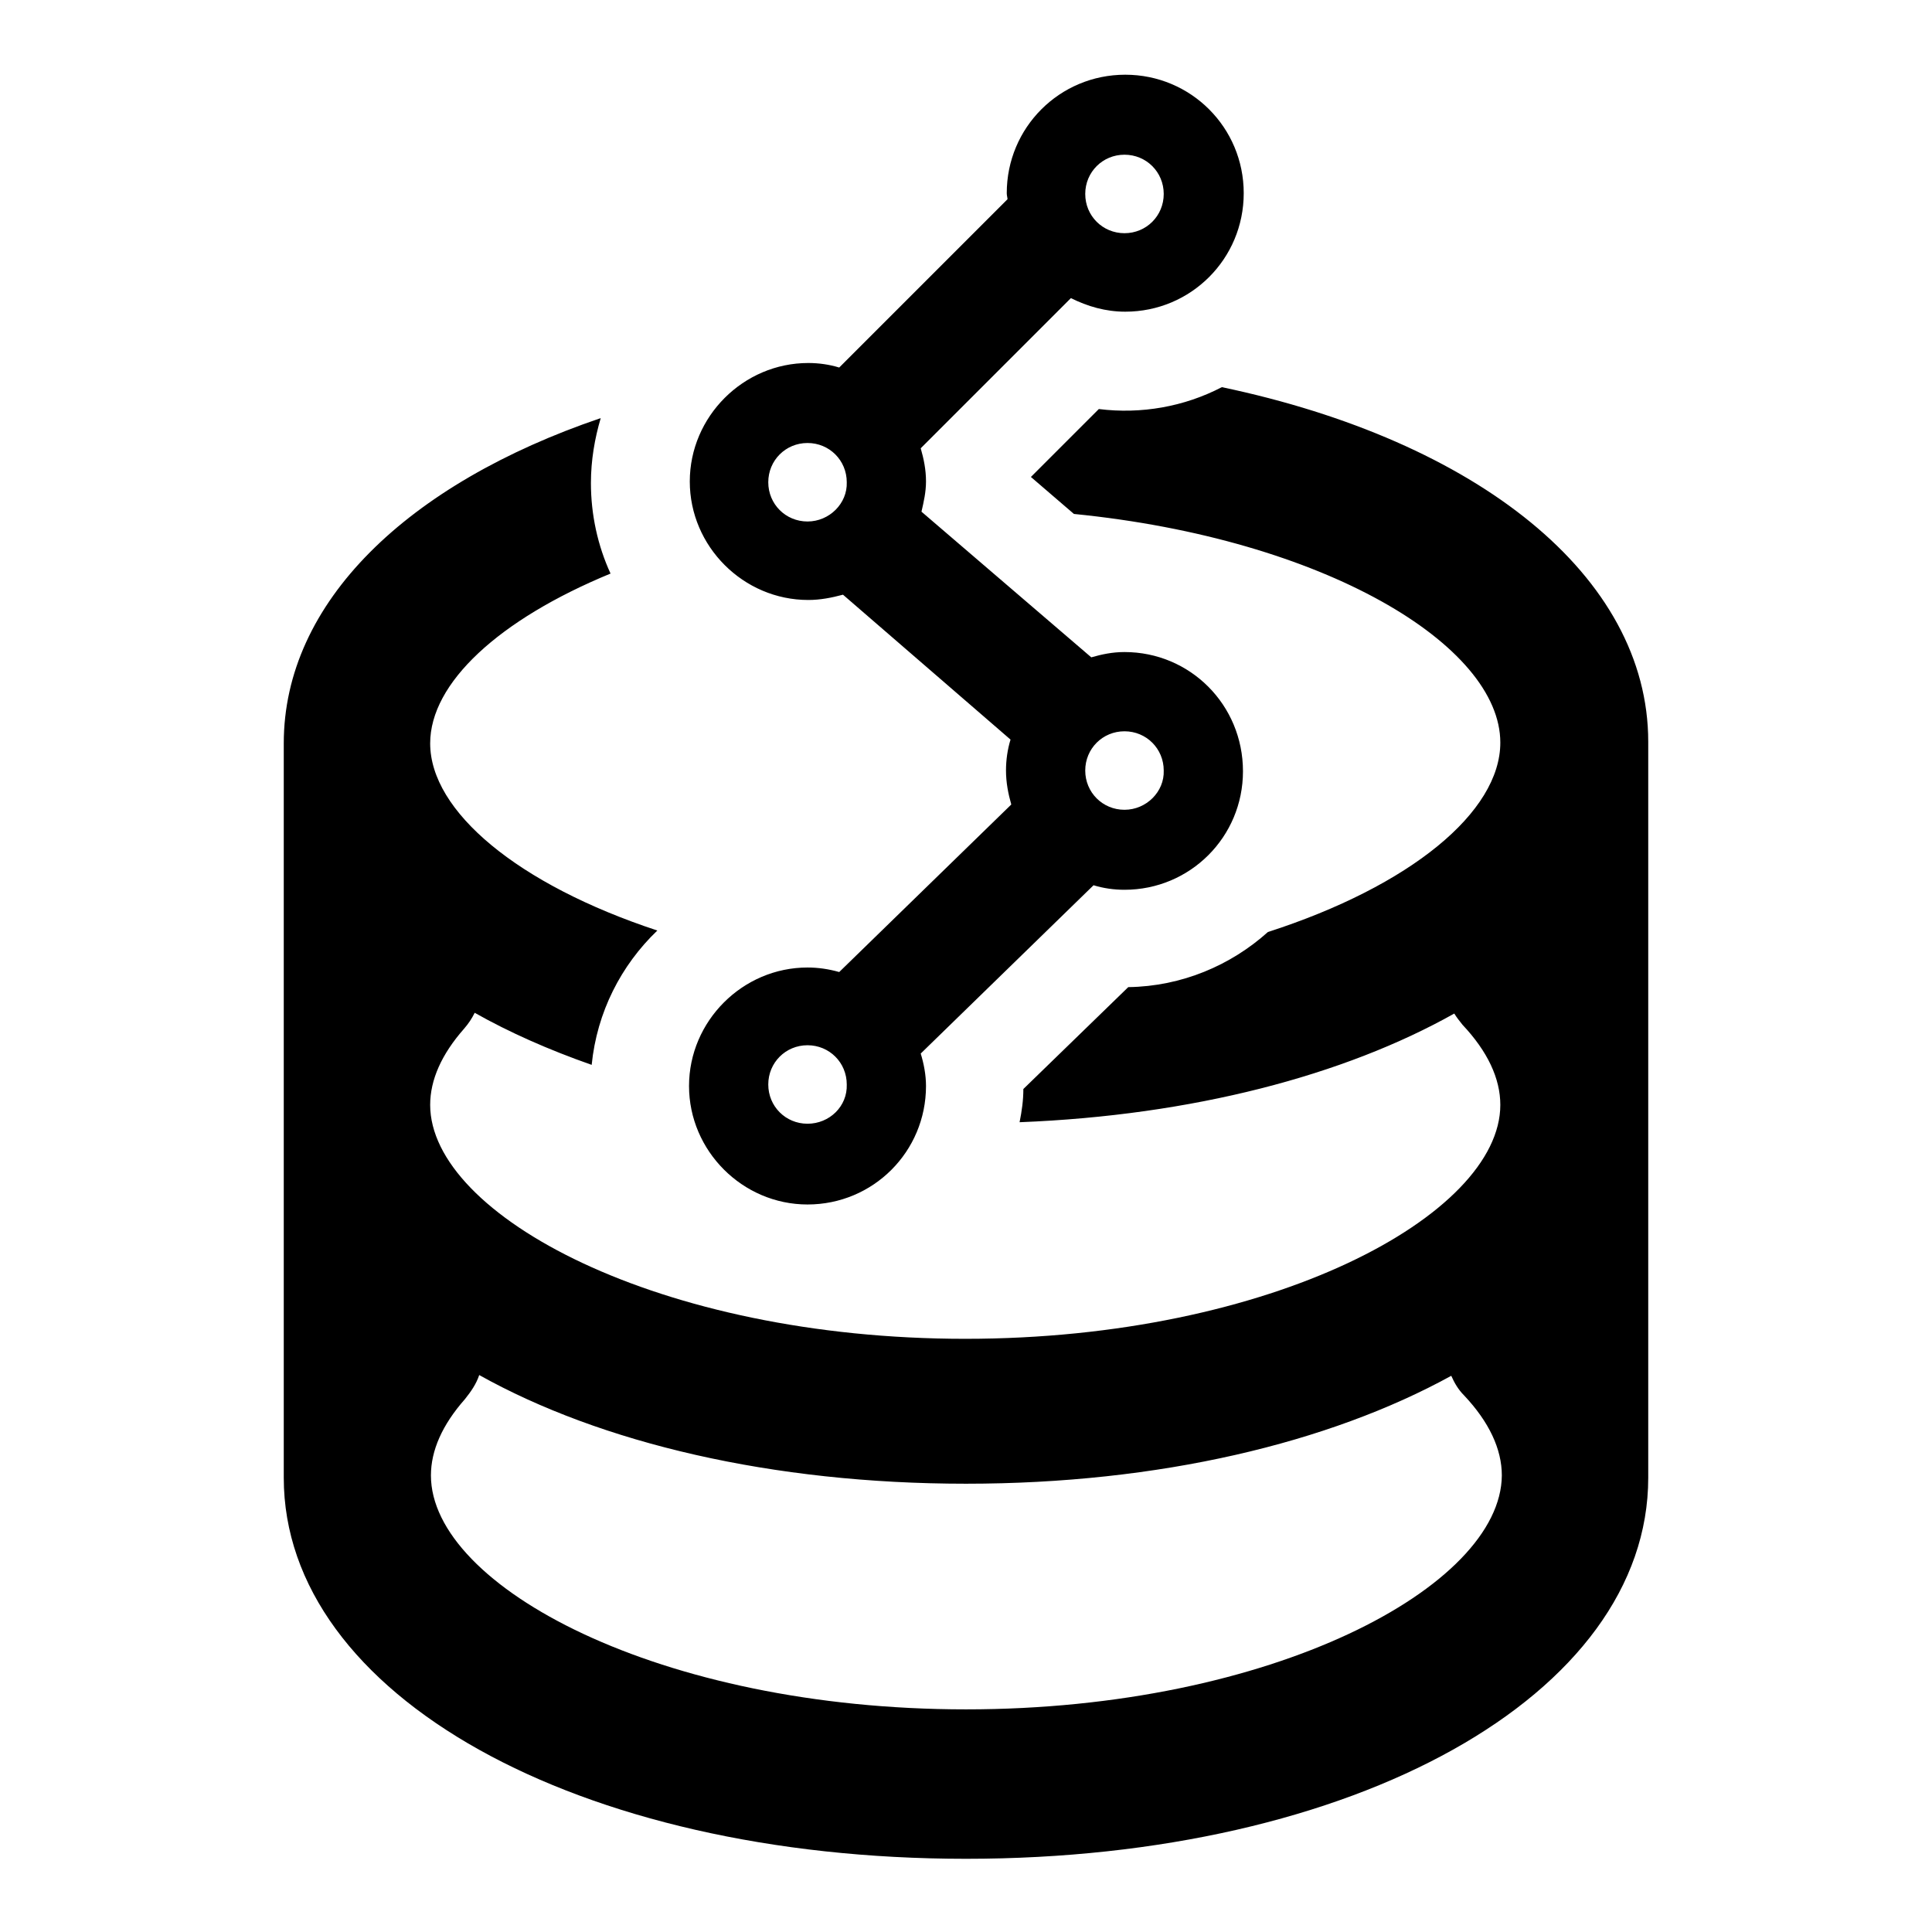 <?xml version="1.0" encoding="utf-8"?>
<!-- Svg Vector Icons : http://www.onlinewebfonts.com/icon -->
<!DOCTYPE svg PUBLIC "-//W3C//DTD SVG 1.1//EN" "http://www.w3.org/Graphics/SVG/1.1/DTD/svg11.dtd">
<svg version="1.1" xmlns="http://www.w3.org/2000/svg" xmlns:xlink="http://www.w3.org/1999/xlink" x="0px" y="0px" viewBox="0 0 256 256" enable-background="new 0 0 256 256" xml:space="preserve">
<g> <path fill="#000000" d="M161.9,51.3c-5,2.6-10.7,3.6-16.3,2.9l-9,9l5.7,4.9c33.2,3.3,56.5,17.4,56.5,30.3c0,9.2-11.9,19-30.8,25.1 c-4.9,4.4-11.4,7.2-18.5,7.3l-13.9,13.5c0,1.5-0.2,2.9-0.5,4.4c22.9-0.9,43-6.2,57.6-14.4c0.3,0.5,0.7,1,1.1,1.5 c3.3,3.5,5,7.1,5,10.6c0,14.6-30.3,31-70.9,31c-40.6,0-70.9-16.4-70.9-31c0-3.3,1.5-6.7,4.5-10.1c0.6-0.7,1-1.3,1.4-2.1 c4.6,2.6,9.8,4.9,15.5,6.9c0.7-7,3.9-13.2,8.7-17.8c-18.5-6.1-30.1-15.8-30.1-24.8c0-8,9.1-16.4,23.9-22.5c-1.7-3.7-2.6-7.8-2.6-12 c0-3,0.5-5.9,1.3-8.6c-25.6,8.7-42,24.4-42,43.1v97.3c0,28.8,38.9,50.5,90.4,50.5c51.5,0,90.4-21.7,90.4-50.5V98.3 C218.4,76.3,195.7,58.4,161.9,51.3z M128,226.5c-40.6,0-70.9-16.3-70.9-31c0-3.3,1.5-6.7,4.5-10.1c0.8-1,1.5-2,1.9-3.2 c16.1,9,38.8,14.4,64.5,14.4c25.6,0,48.1-5.4,64.3-14.3c0.4,0.9,0.9,1.8,1.7,2.6c3.3,3.5,5,7.1,5,10.6 C198.9,210.2,168.6,226.5,128,226.5L128,226.5z M149,86.4c-1.6,0-3,0.3-4.4,0.7l-22.5-19.3c0.3-1.3,0.6-2.6,0.6-4 c0-1.6-0.3-3-0.7-4.4l19.9-19.9c2.2,1.1,4.6,1.8,7.2,1.8c8.7,0,15.7-7,15.7-15.7c0-8.7-7-15.7-15.7-15.7c-8.7,0-15.7,7-15.7,15.7 c0,0.3,0.1,0.6,0.1,0.8l-22.3,22.3c-1.3-0.4-2.7-0.6-4.1-0.6c-8.6,0-15.7,7.1-15.7,15.7s7.1,15.7,15.7,15.7c1.6,0,3.1-0.3,4.6-0.7 L133.9,98c-0.4,1.3-0.6,2.7-0.6,4.1c0,1.6,0.3,3.1,0.7,4.5l-22.8,22.2c-1.4-0.4-2.8-0.6-4.2-0.6c-8.6,0-15.7,7.1-15.7,15.7 c0,8.6,7.1,15.7,15.7,15.7c8.7,0,15.7-7,15.7-15.7c0-1.5-0.3-3-0.7-4.3l22.9-22.3c1.3,0.4,2.7,0.6,4.1,0.6c8.7,0,15.7-7,15.7-15.7 C164.7,93.4,157.7,86.4,149,86.4L149,86.4z M149,20.5c2.9,0,5.2,2.3,5.2,5.2c0,2.9-2.3,5.2-5.2,5.2l0,0c-2.9,0-5.2-2.3-5.2-5.2 C143.8,22.8,146.1,20.5,149,20.5z M107,69.1c-2.9,0-5.2-2.3-5.2-5.2c0-2.9,2.3-5.2,5.2-5.2c2.9,0,5.2,2.3,5.2,5.2 C112.3,66.7,109.9,69.1,107,69.1L107,69.1z M107,148.9c-2.9,0-5.2-2.3-5.2-5.2c0-2.9,2.3-5.2,5.2-5.2c2.9,0,5.2,2.3,5.2,5.2 C112.3,146.6,109.9,148.9,107,148.9z M149,107.3c-2.9,0-5.2-2.3-5.2-5.2c0-2.9,2.3-5.2,5.2-5.2l0,0c2.9,0,5.2,2.3,5.2,5.2 C154.3,104.9,151.9,107.3,149,107.3z"/></g>
</svg>